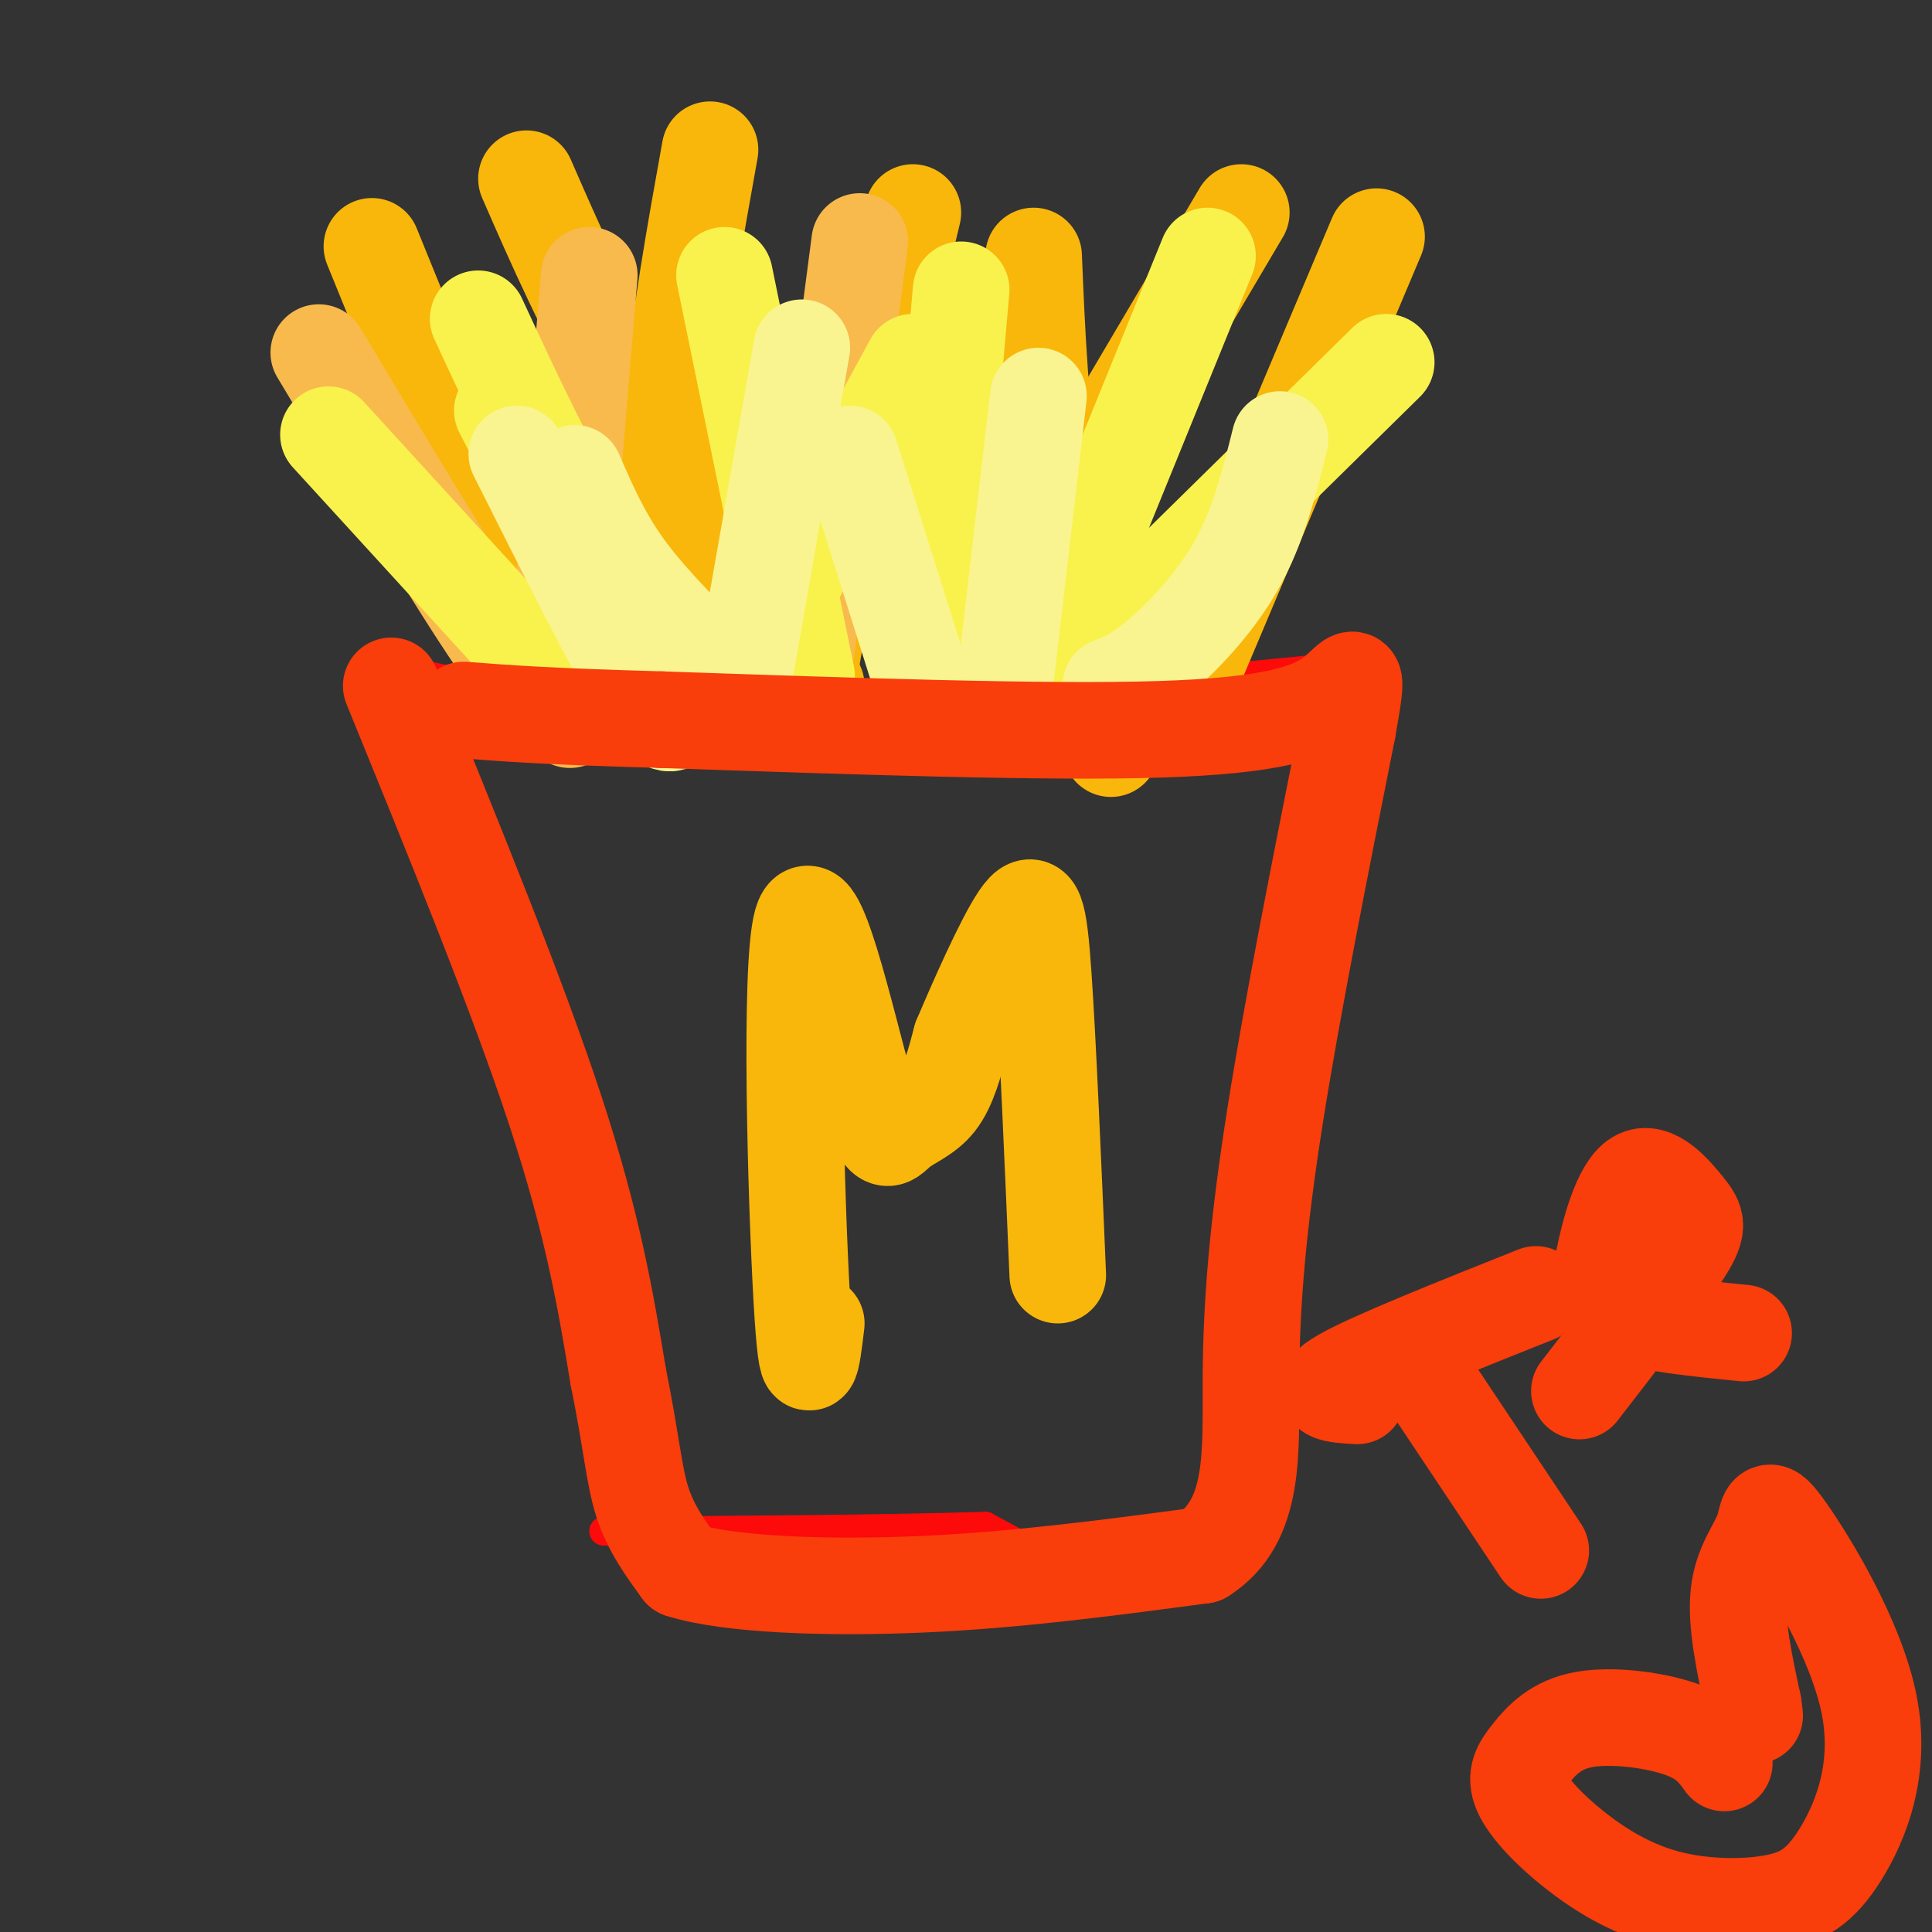 <svg viewBox='0 0 400 400' version='1.1' xmlns='http://www.w3.org/2000/svg' xmlns:xlink='http://www.w3.org/1999/xlink'><rect x="0" y="0" width="400" height="400" fill="#333333" stroke="none"/><g fill='none' stroke='rgb(253,10,10)' stroke-width='6' stroke-linecap='round' stroke-linejoin='round'><path d='M83,149c8.583,21.917 17.167,43.833 26,72c8.833,28.167 17.917,62.583 27,97'/><path d='M80,138c18.089,4.101 36.179,8.202 73,8c36.821,-0.202 92.375,-4.708 115,-7c22.625,-2.292 12.321,-2.369 7,6c-5.321,8.369 -5.661,25.185 -6,42'/><path d='M269,187c-0.978,34.400 -0.422,99.400 -11,126c-10.578,26.600 -32.289,14.800 -54,3'/><path d='M204,316c-22.167,0.667 -50.583,0.833 -79,1'/></g>
<g fill='none' stroke='rgb(249,183,11)' stroke-width='20' stroke-linecap='round' stroke-linejoin='round'><path d='M169,274c-0.915,7.671 -1.831,15.343 -3,-5c-1.169,-20.343 -2.592,-68.700 0,-78c2.592,-9.300 9.200,20.456 13,34c3.800,13.544 4.792,10.877 7,9c2.208,-1.877 5.631,-2.965 8,-6c2.369,-3.035 3.685,-8.018 5,-13'/><path d='M199,215c3.226,-7.643 8.792,-20.250 12,-25c3.208,-4.750 4.060,-1.643 5,12c0.940,13.643 1.970,37.821 3,62'/><path d='M77,51c0.000,0.000 35.000,86.000 35,86'/><path d='M147,31c-3.167,17.583 -6.333,35.167 -8,53c-1.667,17.833 -1.833,35.917 -2,54'/><path d='M189,44c-8.333,34.750 -16.667,69.500 -20,87c-3.333,17.500 -1.667,17.750 0,18'/><path d='M214,53c0.667,16.000 1.333,32.000 4,49c2.667,17.000 7.333,35.000 12,53'/><path d='M285,49c0.000,0.000 -38.000,90.000 -38,90'/><path d='M109,37c6.000,13.750 12.000,27.500 22,45c10.000,17.500 24.000,38.750 38,60'/><path d='M257,44c0.000,0.000 -49.000,83.000 -49,83'/></g>
<g fill='none' stroke='rgb(248,186,77)' stroke-width='20' stroke-linecap='round' stroke-linejoin='round'><path d='M66,73c14.167,23.667 28.333,47.333 37,60c8.667,12.667 11.833,14.333 15,16'/><path d='M122,57c-2.022,24.089 -4.044,48.178 -5,62c-0.956,13.822 -0.844,17.378 0,19c0.844,1.622 2.422,1.311 4,1'/><path d='M178,50c0.000,0.000 -11.000,84.000 -11,84'/></g>
<g fill='none' stroke='rgb(249,242,77)' stroke-width='20' stroke-linecap='round' stroke-linejoin='round'><path d='M250,53c0.000,0.000 -35.000,86.000 -35,86'/><path d='M199,60c-1.667,18.583 -3.333,37.167 -3,52c0.333,14.833 2.667,25.917 5,37'/><path d='M150,57c0.000,0.000 17.000,83.000 17,83'/><path d='M99,66c7.417,16.000 14.833,32.000 22,43c7.167,11.000 14.083,17.000 21,23'/><path d='M68,90c0.000,0.000 53.000,58.000 53,58'/><path d='M189,75c0.000,0.000 -30.000,55.000 -30,55'/><path d='M104,85c7.583,14.667 15.167,29.333 24,40c8.833,10.667 18.917,17.333 29,24'/><path d='M287,75c0.000,0.000 -61.000,60.000 -61,60'/></g>
<g fill='none' stroke='rgb(249,244,144)' stroke-width='20' stroke-linecap='round' stroke-linejoin='round'><path d='M107,94c9.750,19.417 19.500,38.833 25,48c5.500,9.167 6.750,8.083 8,7'/><path d='M166,72c0.000,0.000 -13.000,74.000 -13,74'/><path d='M215,82c0.000,0.000 -7.000,60.000 -7,60'/><path d='M265,91c-2.244,9.000 -4.489,18.000 -9,26c-4.511,8.000 -11.289,15.000 -16,19c-4.711,4.000 -7.356,5.000 -10,6'/><path d='M176,94c0.000,0.000 17.000,54.000 17,54'/><path d='M119,98c2.750,6.333 5.500,12.667 10,19c4.500,6.333 10.750,12.667 17,19'/></g>
<g fill='none' stroke='rgb(249,61,11)' stroke-width='20' stroke-linecap='round' stroke-linejoin='round'><path d='M81,142c13.083,32.083 26.167,64.167 34,88c7.833,23.833 10.417,39.417 13,55'/><path d='M128,285c2.778,13.711 3.222,20.489 5,26c1.778,5.511 4.889,9.756 8,14'/><path d='M141,325c9.778,3.111 30.222,3.889 50,3c19.778,-0.889 38.889,-3.444 58,-6'/><path d='M249,322c11.119,-7.036 9.917,-21.625 10,-37c0.083,-15.375 1.452,-31.536 5,-54c3.548,-22.464 9.274,-51.232 15,-80'/><path d='M279,151c2.560,-14.405 1.458,-10.417 -3,-7c-4.458,3.417 -12.274,6.262 -36,7c-23.726,0.738 -63.363,-0.631 -103,-2'/><path d='M137,149c-24.000,-0.667 -32.500,-1.333 -41,-2'/><path d='M293,282c0.000,0.000 26.000,39.000 26,39'/><path d='M281,289c-4.583,-0.250 -9.167,-0.500 -3,-4c6.167,-3.500 23.083,-10.250 40,-17'/><path d='M327,288c8.514,-11.000 17.027,-22.000 21,-28c3.973,-6.000 3.404,-7.000 1,-10c-2.404,-3.000 -6.644,-8.000 -10,-6c-3.356,2.000 -5.826,11.000 -7,17c-1.174,6.000 -1.050,9.000 4,11c5.050,2.000 15.025,3.000 25,4'/><path d='M357,365c-1.841,-2.564 -3.681,-5.128 -9,-7c-5.319,-1.872 -14.116,-3.052 -20,-2c-5.884,1.052 -8.855,4.335 -11,7c-2.145,2.665 -3.465,4.712 -2,8c1.465,3.288 5.716,7.816 11,12c5.284,4.184 11.600,8.023 19,10c7.400,1.977 15.883,2.093 22,1c6.117,-1.093 9.867,-3.393 14,-10c4.133,-6.607 8.649,-17.519 6,-31c-2.649,-13.481 -12.463,-29.531 -17,-36c-4.537,-6.469 -3.799,-3.357 -5,0c-1.201,3.357 -4.343,6.959 -5,13c-0.657,6.041 1.172,14.520 3,23'/><path d='M363,353c0.500,3.833 0.250,1.917 0,0'/></g>
</svg>
